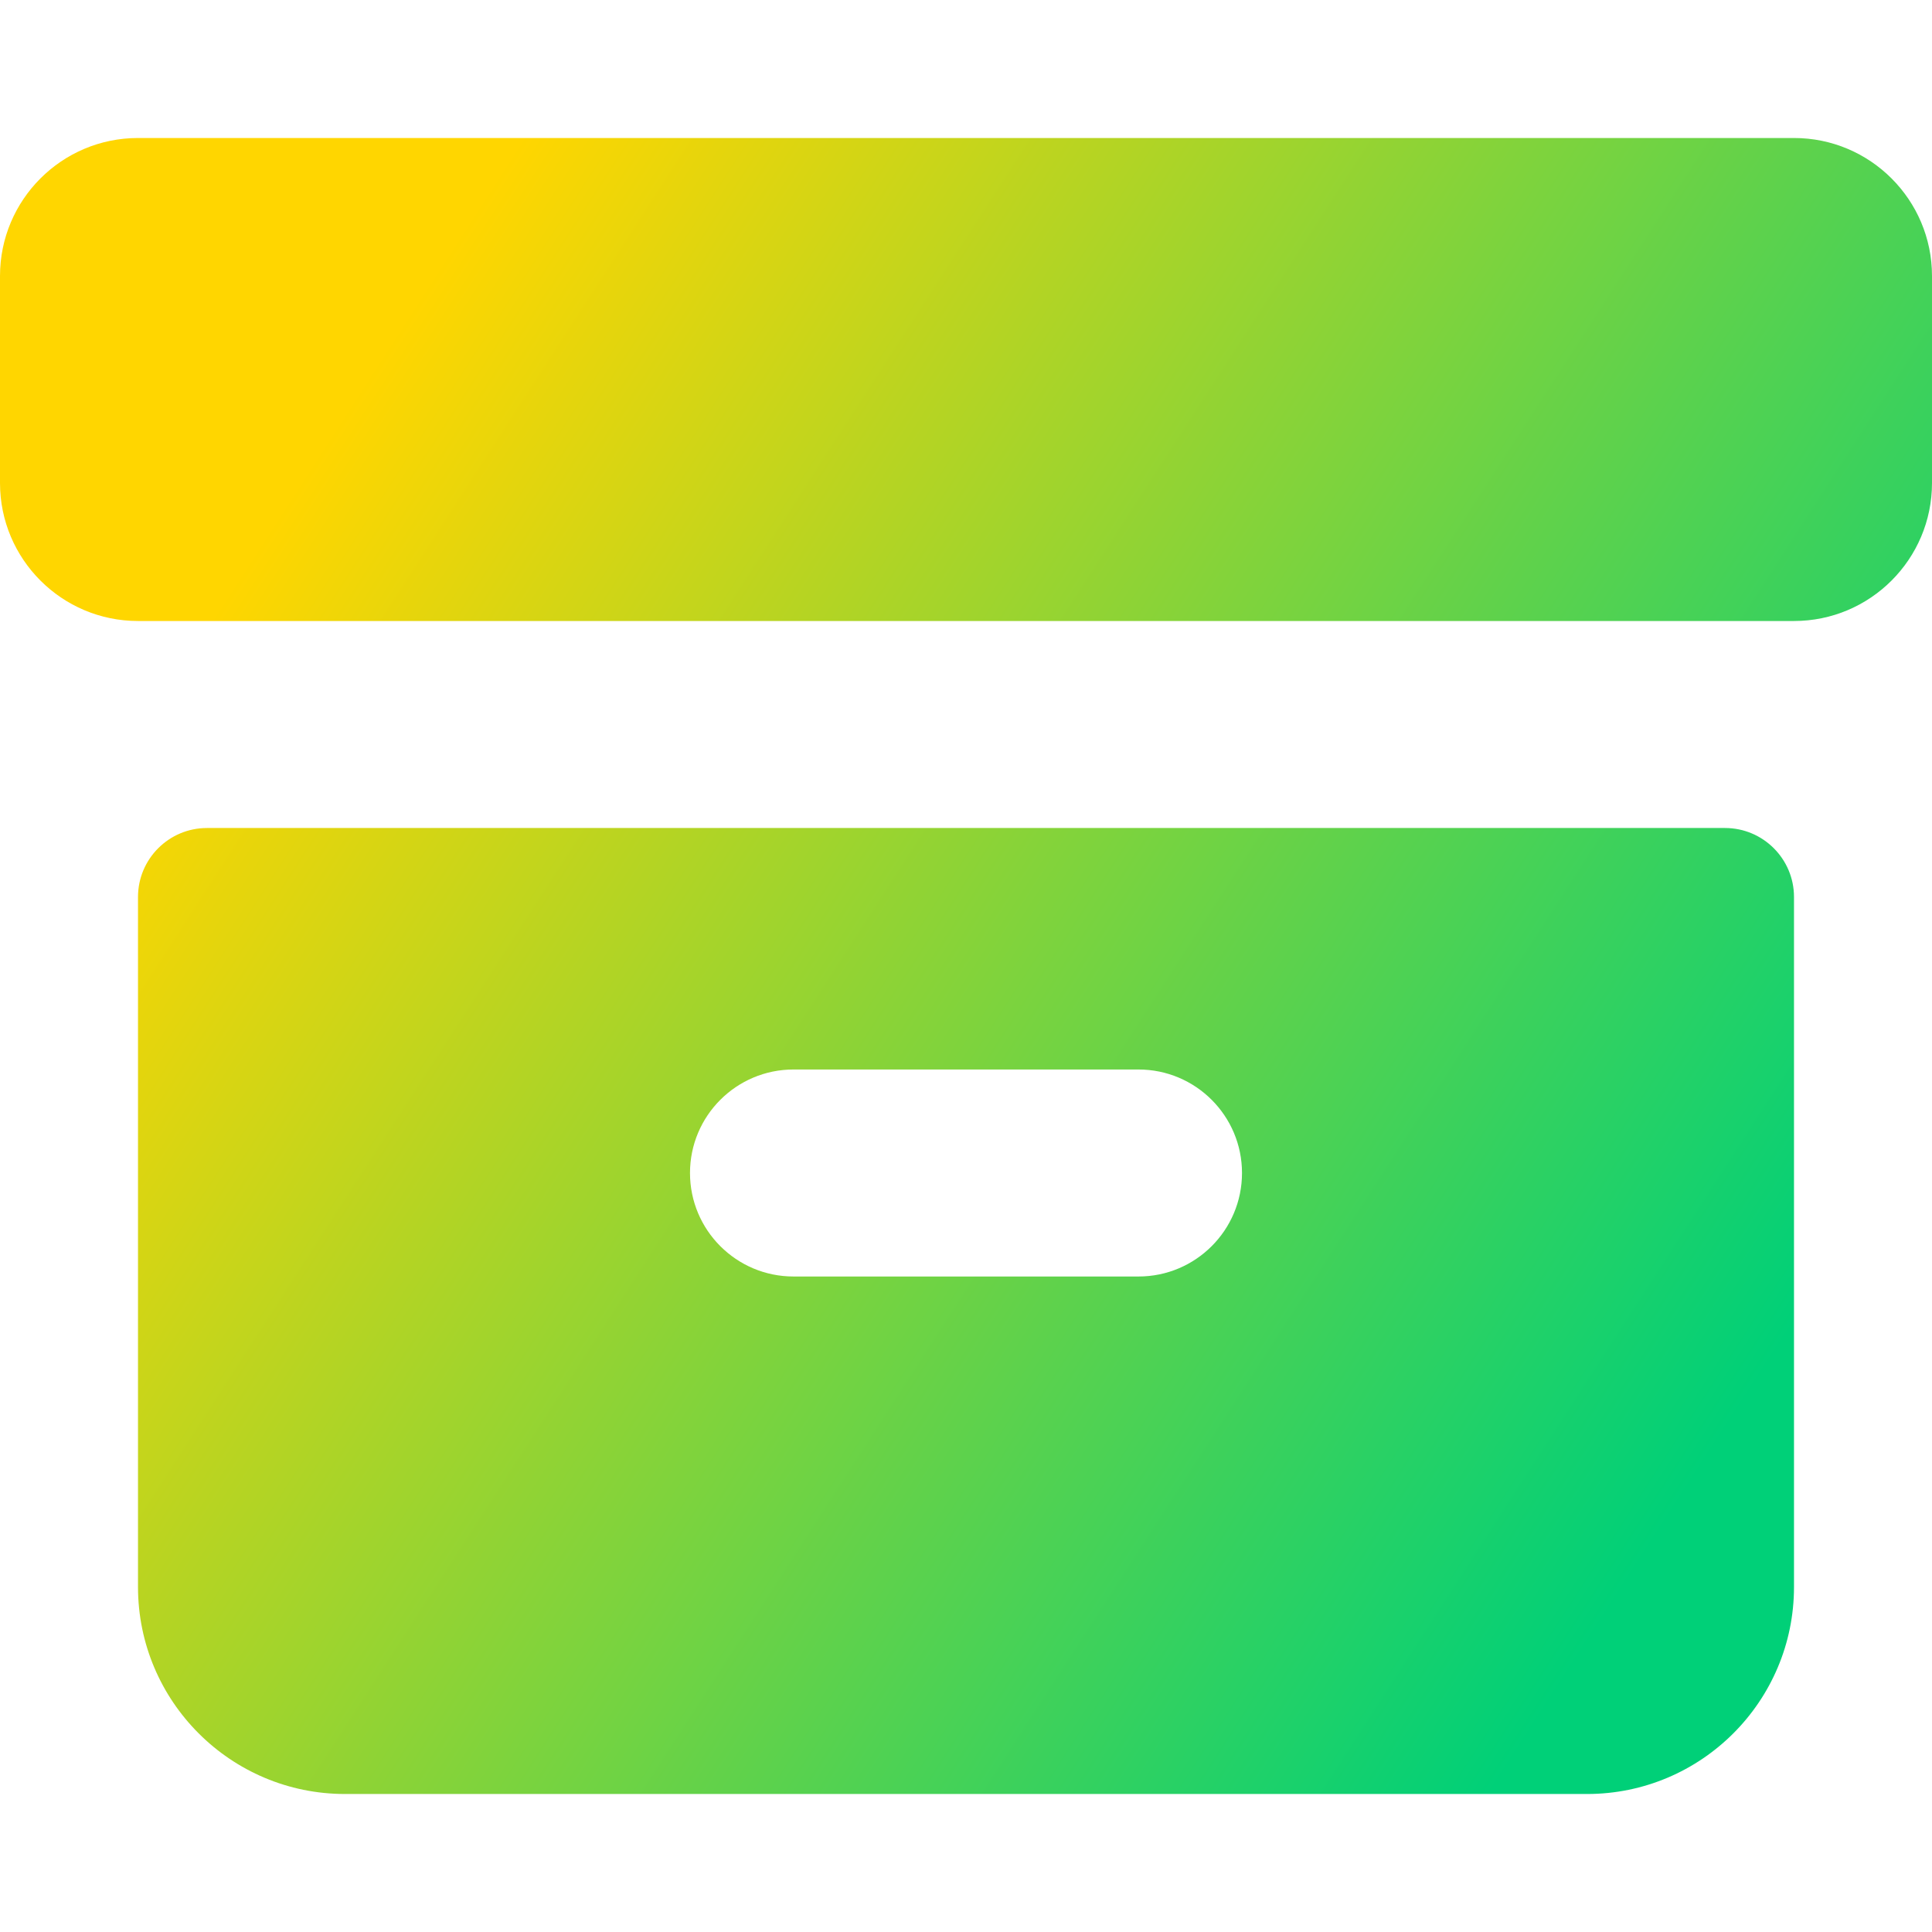 <svg xmlns="http://www.w3.org/2000/svg" fill="none" viewBox="0 0 14 14" id="Archive-Box--Streamline-Core-Gradient">
  <desc>
    Archive Box Streamline Icon: https://streamlinehq.com
  </desc>
  <g id="Free Gradient/Interface Essential/archive-box--box-content-banker-archive-file">
    <path id="Union" fill="url(#paint0_linear_14402_9048)" fill-rule="evenodd" d="M0 2c0-.552.448-1 1-1h12c.552 0 1 .448 1 1v1.5c0 .552-.448 1-1 1H1c-.552 0-1-.448-1-1V2Zm1.5 4c-.276 0-.5.224-.5.5v5c0 .828.672 1.5 1.5 1.5h9c.828 0 1.5-.672 1.5-1.5v-5c0-.276-.224-.5-.5-.5h-11ZM5 8.5c0-.414.336-.75.75-.75h2.5c.414 0 .75.336.75.75s-.336.75-.75.75h-2.5c-.414 0-.75-.336-.75-.75Z" clip-rule="evenodd"></path>
  </g>
  <defs>
    <linearGradient id="paint0_linear_14402_9048" x1="2.288" x2="12.712" y1="3.308" y2="10.045" gradientUnits="userSpaceOnUse">
      <stop stop-color="#ffd600"></stop>
      <stop offset="1" stop-color="#00d078"></stop>
    </linearGradient>
  </defs>
</svg>